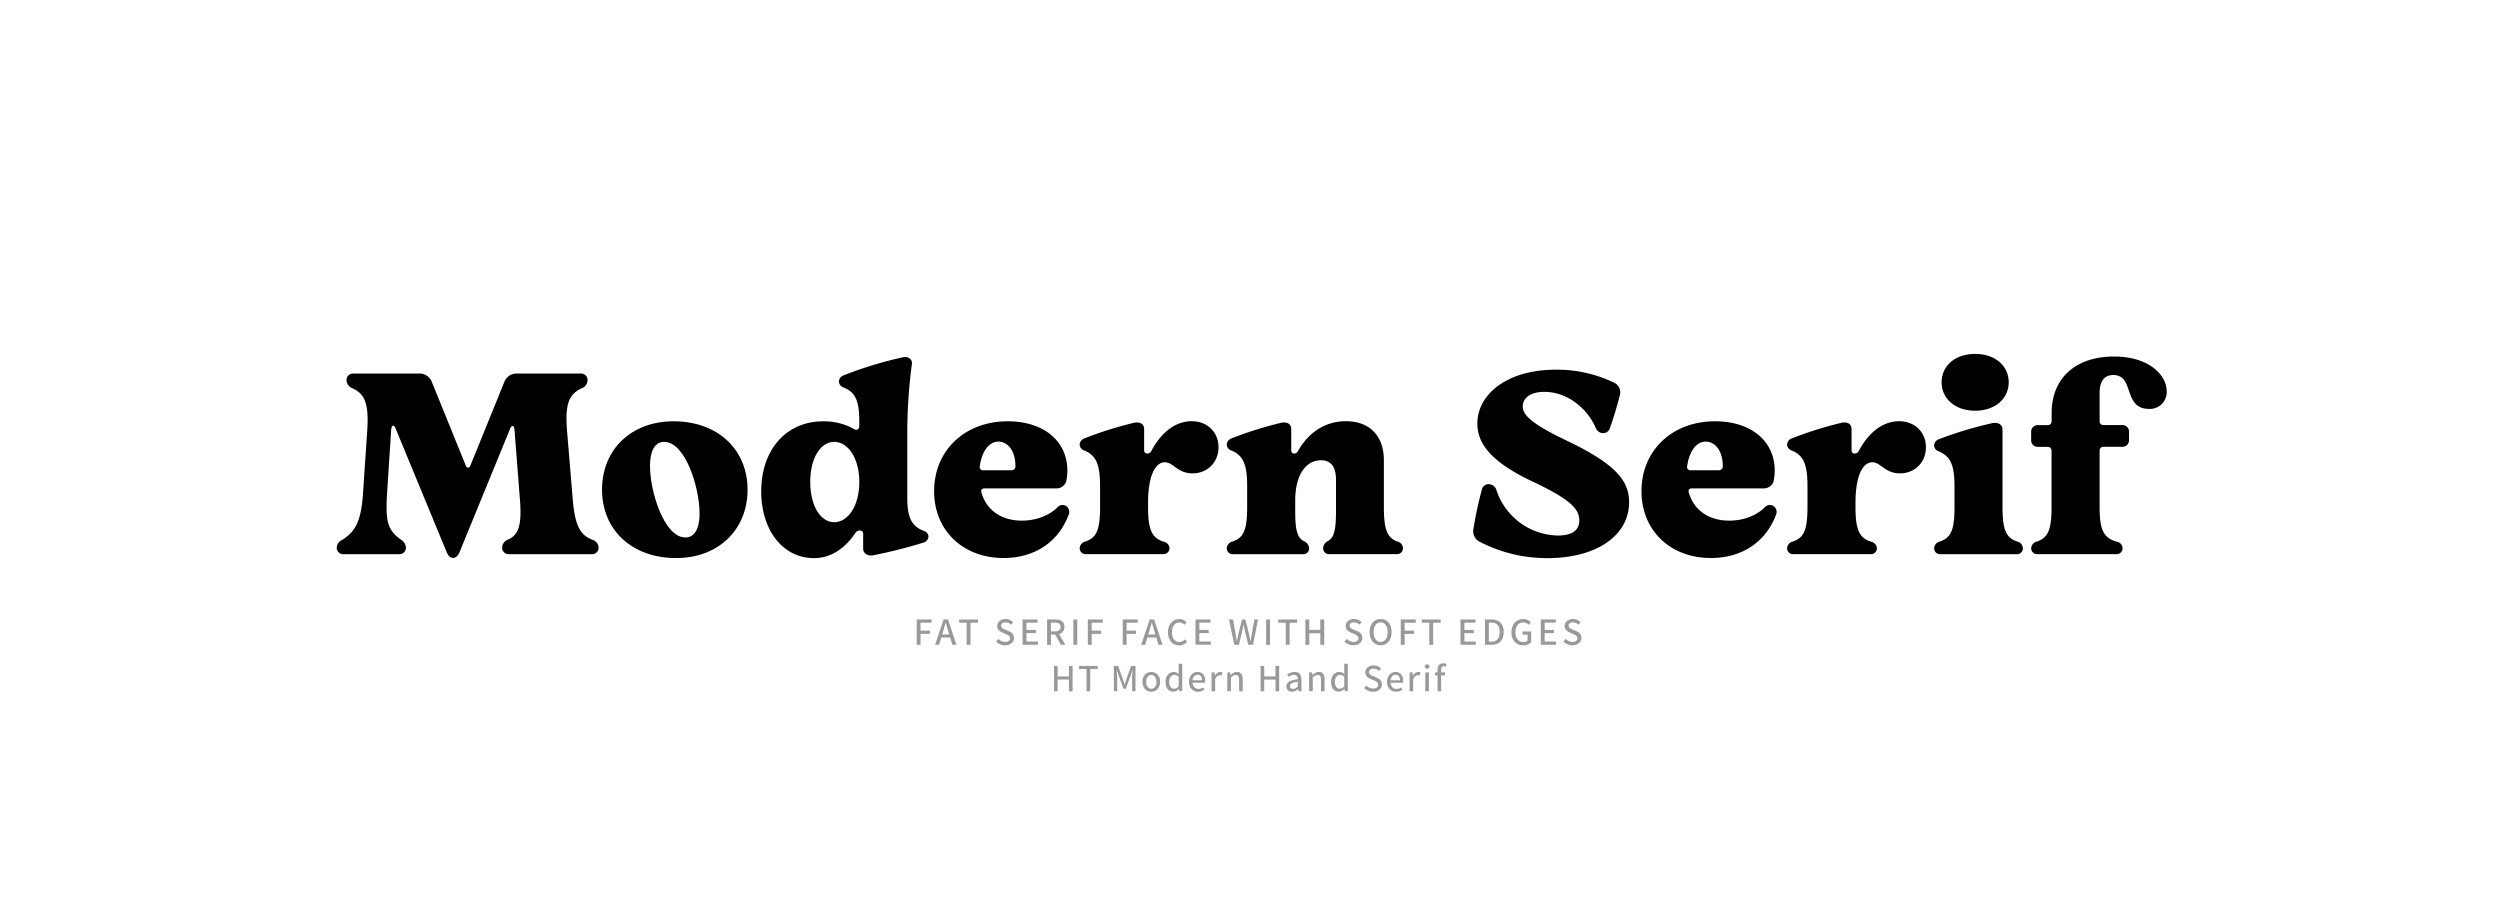 <svg id="Calque_1" data-name="Calque 1" xmlns="http://www.w3.org/2000/svg" viewBox="0 0 1550 560"><defs><style>.cls-1{isolation:isolate;}.cls-2{fill:#999;}</style></defs><g class="cls-1"><path class="cls-2" d="M568.35,384.07h9.28v2h-6.89V391h5.86v2h-5.86v6.8h-2.39Z"/><path class="cls-2" d="M585,384.07h2.76L593,399.79h-2.54l-2.57-8.57c-.53-1.71-1-3.47-1.5-5.24h-.09q-.69,2.67-1.48,5.24l-2.59,8.57h-2.44Zm-2.31,9.3h7.32v1.9h-7.32Z"/><path class="cls-2" d="M599.32,386.09h-4.65v-2h11.69v2h-4.65v13.7h-2.39Z"/><path class="cls-2" d="M617.57,397.76l1.41-1.64A6.17,6.17,0,0,0,623.2,398c1.91,0,3-.92,3-2.29s-1.08-1.92-2.53-2.54l-2.21-1c-1.5-.63-3.18-1.8-3.18-4.11s2.15-4.3,5.12-4.3a6.68,6.68,0,0,1,4.74,2l-1.25,1.52a5,5,0,0,0-3.49-1.41c-1.63,0-2.7.79-2.7,2.07s1.28,1.89,2.55,2.42l2.18.93c1.85.78,3.21,1.91,3.21,4.22,0,2.52-2.08,4.57-5.5,4.57A7.8,7.8,0,0,1,617.57,397.76Z"/><path class="cls-2" d="M634,384.07h9.27v2h-6.87v4.48h5.8v2h-5.8v5.18h7.11v2H634Z"/><path class="cls-2" d="M649.18,384.07h5.11c3.24,0,5.65,1.15,5.65,4.54s-2.41,4.79-5.65,4.79h-2.72v6.39h-2.39Zm4.82,7.4c2.31,0,3.57-.94,3.57-2.86S656.31,386,654,386h-2.43v5.48Zm-.17,1.28,1.8-1.35,4.85,8.39h-2.7Z"/><path class="cls-2" d="M665.5,384.07h2.39v15.72H665.5Z"/><path class="cls-2" d="M674.45,384.07h9.29v2h-6.89V391h5.85v2h-5.85v6.8h-2.4Z"/><path class="cls-2" d="M696.1,384.07h9.28v2h-6.89V391h5.86v2h-5.86v6.8H696.1Z"/><path class="cls-2" d="M712.79,384.07h2.76l5.23,15.72h-2.54l-2.57-8.57c-.53-1.71-1-3.47-1.5-5.24h-.09c-.46,1.78-.94,3.53-1.48,5.24L710,399.79h-2.44Zm-2.31,9.3h7.32v1.9h-7.32Z"/><path class="cls-2" d="M724.15,392c0-5.1,3.1-8.18,7.09-8.18a6.07,6.07,0,0,1,4.43,2l-1.3,1.55a4.17,4.17,0,0,0-3.08-1.42c-2.77,0-4.67,2.3-4.67,6s1.79,6.1,4.59,6.1a4.56,4.56,0,0,0,3.5-1.69l1.3,1.5a6.18,6.18,0,0,1-4.89,2.28C727.18,400.08,724.15,397.12,724.15,392Z"/><path class="cls-2" d="M741.2,384.07h9.26v2h-6.87v4.48h5.81v2h-5.81v5.18h7.11v2h-9.5Z"/><path class="cls-2" d="M762,384.07h2.46l1.51,8.25c.28,1.68.57,3.36.85,5.05h.1c.33-1.69.7-3.38,1.06-5.05l2.06-8.25h2.12l2.05,8.25c.37,1.65.73,3.35,1.09,5.05h.1c.28-1.7.54-3.39.82-5.05l1.51-8.25H780l-3.14,15.72h-2.93l-2.16-8.87c-.27-1.22-.51-2.39-.73-3.59H771c-.23,1.2-.49,2.37-.75,3.59l-2.12,8.87h-2.88Z"/><path class="cls-2" d="M785,384.07h2.39v15.72H785Z"/><path class="cls-2" d="M797.17,386.09h-4.65v-2h11.69v2h-4.64v13.7h-2.4Z"/><path class="cls-2" d="M809.33,384.07h2.39v6.45h6.84v-6.45H821v15.72h-2.4v-7.18h-6.84v7.18h-2.39Z"/><path class="cls-2" d="M833.59,397.76l1.41-1.64a6.17,6.17,0,0,0,4.22,1.87c1.92,0,3-.92,3-2.29s-1.07-1.92-2.53-2.54l-2.2-1c-1.51-.63-3.19-1.8-3.19-4.11s2.16-4.3,5.12-4.3a6.68,6.68,0,0,1,4.74,2l-1.25,1.52a5,5,0,0,0-3.49-1.41c-1.63,0-2.7.79-2.7,2.07s1.29,1.89,2.56,2.42l2.17.93c1.85.78,3.21,1.91,3.21,4.22,0,2.52-2.08,4.57-5.5,4.57A7.82,7.82,0,0,1,833.59,397.76Z"/><path class="cls-2" d="M849.16,391.87c0-5.06,2.81-8.09,6.83-8.09s6.83,3,6.83,8.09-2.81,8.21-6.83,8.21S849.16,396.93,849.16,391.87Zm11.19,0c0-3.72-1.72-6-4.36-6s-4.36,2.28-4.36,6S853.35,398,856,398,860.35,395.59,860.35,391.87Z"/><path class="cls-2" d="M868.49,384.07h9.29v2h-6.9V391h5.86v2h-5.86v6.8h-2.39Z"/><path class="cls-2" d="M886.16,386.09h-4.65v-2h11.7v2h-4.65v13.7h-2.4Z"/><path class="cls-2" d="M905.52,384.07h9.27v2h-6.87v4.48h5.8v2h-5.8v5.18H915v2h-9.51Z"/><path class="cls-2" d="M920.69,384.07h4.06c4.83,0,7.55,2.7,7.55,7.8s-2.72,7.92-7.43,7.92h-4.18Zm3.9,13.77c3.42,0,5.24-2,5.24-6S928,386,924.59,386h-1.51v11.82Z"/><path class="cls-2" d="M937.1,392c0-5.1,3.15-8.18,7.33-8.18a6.27,6.27,0,0,1,4.64,2l-1.29,1.55a4.36,4.36,0,0,0-3.28-1.42c-3,0-4.94,2.3-4.94,6s1.77,6.1,5,6.1a3.84,3.84,0,0,0,2.53-.81v-3.74H944v-2h5.31v6.78a7,7,0,0,1-4.94,1.84C940.16,400.08,937.1,397.12,937.1,392Z"/><path class="cls-2" d="M955.3,384.07h9.26v2h-6.87v4.48h5.81v2h-5.81v5.18h7.11v2h-9.5Z"/><path class="cls-2" d="M969.36,397.76l1.41-1.64A6.17,6.17,0,0,0,975,398c1.91,0,3-.92,3-2.29s-1.08-1.92-2.53-2.54l-2.21-1c-1.5-.63-3.18-1.8-3.18-4.11s2.15-4.3,5.12-4.3a6.68,6.68,0,0,1,4.74,2l-1.25,1.52a5,5,0,0,0-3.49-1.41c-1.63,0-2.7.79-2.7,2.07s1.28,1.89,2.55,2.42l2.18.93c1.85.78,3.21,1.91,3.21,4.22,0,2.52-2.08,4.57-5.5,4.57A7.8,7.8,0,0,1,969.36,397.76Z"/><path class="cls-2" d="M653.49,412.86h2.26v6.5h7v-6.5H665v15.73h-2.26v-7.26h-7v7.26h-2.26Z"/><path class="cls-2" d="M673.65,414.77H669v-1.91H680.6v1.91h-4.68v13.82h-2.27Z"/><path class="cls-2" d="M690.57,412.86h2.66l2.94,8.17c.36,1.05.71,2.14,1.08,3.21h.09c.37-1.07.69-2.16,1.06-3.21l2.9-8.17H704v15.73h-2.09v-8.18c0-1.4.18-3.35.29-4.77h-.1l-1.25,3.61L698,427h-1.44l-2.85-7.79-1.25-3.61h-.09c.11,1.42.28,3.37.28,4.77v8.18h-2Z"/><path class="cls-2" d="M708.32,422.75c0-3.9,2.59-6.15,5.48-6.15s5.47,2.25,5.47,6.15-2.59,6.13-5.47,6.13S708.32,426.63,708.32,422.75Zm8.64,0c0-2.57-1.25-4.31-3.16-4.31s-3.17,1.74-3.17,4.31,1.25,4.28,3.17,4.28S717,425.32,717,422.75Z"/><path class="cls-2" d="M722.62,422.75c0-3.8,2.4-6.15,5-6.15a4.6,4.6,0,0,1,3.21,1.33l-.09-2v-4.42H733v17h-1.84l-.19-1.34h-.06a5.12,5.12,0,0,1-3.48,1.63C724.51,428.88,722.62,426.64,722.62,422.75Zm8.15,2.76V419.6a3.92,3.92,0,0,0-2.7-1.14c-1.74,0-3.14,1.68-3.14,4.27S726,427,728,427A3.71,3.71,0,0,0,730.77,425.51Z"/><path class="cls-2" d="M737.17,422.75c0-3.81,2.59-6.15,5.31-6.15,3,0,4.72,2.19,4.72,5.51a6.49,6.49,0,0,1-.1,1.2h-7.73c.17,2.34,1.63,3.81,3.74,3.81a5.08,5.08,0,0,0,2.85-.91l.78,1.44a7,7,0,0,1-3.91,1.23C739.67,428.88,737.17,426.6,737.17,422.75Zm8.08-1c0-2.17-1-3.38-2.73-3.38-1.55,0-2.93,1.22-3.17,3.38Z"/><path class="cls-2" d="M751.18,416.88H753l.19,2.12h.06a4,4,0,0,1,3.33-2.4,2.81,2.81,0,0,1,1.28.24l-.41,2a3.53,3.53,0,0,0-1.16-.19c-1,0-2.13.68-2.89,2.6v7.39h-2.24Z"/><path class="cls-2" d="M760.93,416.88h1.84l.18,1.66H763a5.54,5.54,0,0,1,3.9-1.94c2.48,0,3.58,1.62,3.58,4.6v7.39h-2.23v-7.1c0-2.1-.63-3-2.08-3-1.15,0-1.92.57-3,1.68v8.38h-2.23Z"/><path class="cls-2" d="M781.55,412.86h2.27v6.5h7v-6.5h2.26v15.73h-2.26v-7.26h-7v7.26h-2.27Z"/><path class="cls-2" d="M797.58,425.52c0-2.54,2.16-3.82,7.09-4.36,0-1.42-.52-2.74-2.32-2.74a6.46,6.46,0,0,0-3.43,1.22l-.85-1.51a8.75,8.75,0,0,1,4.67-1.53c2.88,0,4.16,1.86,4.16,4.89v7.1h-1.84l-.18-1.36h-.07a6.05,6.05,0,0,1-3.79,1.65A3.21,3.21,0,0,1,797.58,425.52Zm7.09.12v-3c-3.68.45-4.92,1.36-4.92,2.76,0,1.23.84,1.74,1.93,1.74A4.43,4.43,0,0,0,804.67,425.64Z"/><path class="cls-2" d="M811.66,416.88h1.84l.18,1.66h.07a5.58,5.58,0,0,1,3.9-1.94c2.48,0,3.59,1.62,3.59,4.6v7.39H819v-7.1c0-2.1-.62-3-2.08-3-1.14,0-1.92.57-3,1.68v8.38h-2.24Z"/><path class="cls-2" d="M825.29,422.75c0-3.8,2.4-6.15,5-6.15a4.6,4.6,0,0,1,3.21,1.33l-.09-2v-4.42h2.24v17h-1.84l-.18-1.34h-.07a5.12,5.12,0,0,1-3.48,1.63C827.19,428.88,825.29,426.64,825.29,422.75Zm8.15,2.76V419.6a3.92,3.92,0,0,0-2.7-1.14c-1.74,0-3.14,1.68-3.14,4.27s1.1,4.28,3,4.28A3.71,3.71,0,0,0,833.44,425.51Z"/><path class="cls-2" d="M845.76,426.56,847.1,425a6.15,6.15,0,0,0,4.26,1.9c2,0,3.11-.95,3.11-2.38s-1.1-2-2.56-2.62l-2.23-1c-1.49-.63-3.18-1.78-3.18-4.09s2.13-4.26,5.06-4.26a6.59,6.59,0,0,1,4.7,2L855.08,416a5,5,0,0,0-3.52-1.43c-1.68,0-2.78.83-2.78,2.15s1.32,1.95,2.57,2.48l2.2.94c1.84.78,3.23,1.9,3.23,4.22,0,2.51-2.08,4.54-5.46,4.54A7.75,7.75,0,0,1,845.76,426.56Z"/><path class="cls-2" d="M859.93,422.75c0-3.81,2.59-6.15,5.31-6.15,3,0,4.72,2.19,4.72,5.51a6.49,6.49,0,0,1-.1,1.2h-7.73c.17,2.34,1.62,3.81,3.74,3.81a5.08,5.08,0,0,0,2.85-.91l.78,1.44a7,7,0,0,1-3.91,1.23C862.43,428.88,859.93,426.6,859.93,422.75Zm8.07-1c0-2.17-1-3.38-2.72-3.38-1.55,0-2.93,1.22-3.17,3.38Z"/><path class="cls-2" d="M873.94,416.88h1.84L876,419H876a4,4,0,0,1,3.33-2.4,2.84,2.84,0,0,1,1.28.24l-.41,2a3.53,3.53,0,0,0-1.16-.19c-1,0-2.13.68-2.89,2.6v7.39h-2.24Z"/><path class="cls-2" d="M883.34,413.23a1.48,1.48,0,0,1,2.95,0,1.48,1.48,0,0,1-2.95,0Zm.35,3.65h2.23v11.71h-2.23Z"/><path class="cls-2" d="M889.7,417l1.69-.12h4.54v1.81H889.7Zm1.58-1.75c0-2.4,1.1-4,3.58-4a5.35,5.35,0,0,1,2,.41l-.45,1.69a3.21,3.21,0,0,0-1.31-.29c-1.06,0-1.59.72-1.59,2.18v13.35h-2.24Z"/></g><path d="M276.93,342.32,245.41,266c-1.12-3-2.56-2.72-2.88.48L240,305.68c-1.12,17.92.32,23.2,9.12,29.28a6,6,0,0,1,2.56,4.64,4,4,0,0,1-4.16,4H212.92a4,4,0,0,1-4.16-4,5.26,5.26,0,0,1,2.72-4.48c8.8-5.12,12.48-12,13.6-29.44l2.57-38.08c1.12-16.48-1-23.2-9.13-26.88a5.5,5.5,0,0,1-3.68-5A4,4,0,0,1,219,231.6h41.45a8,8,0,0,1,7.2,5l21.12,52c.64,1.76,2.24,1.76,2.88,0l21.12-52a8,8,0,0,1,7.2-5h40.16a4,4,0,0,1,4.16,4.16,5.5,5.5,0,0,1-3.68,5c-8.16,3.68-10.4,10.4-9,26.88l3.52,42.4c1.44,16.32,4.8,21.76,12.16,24.64a5.25,5.25,0,0,1,3.84,4.8A4,4,0,0,1,367,343.6H315.49a4,4,0,0,1-4.16-4.16,5.6,5.6,0,0,1,3.84-5c6.08-2.72,8.48-8.32,7.2-24.48L319,266.64c-.16-3.2-1.76-3.36-2.88-.48l-31.2,76.16C283,347.12,278.85,347.12,276.93,342.32Zm-68.17-2.72"/><path d="M373.25,303.6c0-25,18.24-42.4,44.32-42.4,27.36,0,45.92,17.44,45.92,42.4S445.25,346,419.17,346C391.81,346,373.25,328.56,373.25,303.6Zm51.36,29.6c5.12.32,9.12-4,9.12-14.88,0-16.16-8.8-44-21.6-44.32-5.12-.32-9.12,4-9.12,14.88C403,305,411.81,332.88,424.61,333.2Z"/><path d="M535.16,340.08V331a1.93,1.93,0,0,0-2.08-2.08,3.14,3.14,0,0,0-2.72,1.44c-6.56,9.92-15.52,15.68-25.6,15.68-19.52,0-32.8-17.44-32.8-41.44,0-25.92,15.68-43.36,38.24-43.36a37.78,37.78,0,0,1,19.36,4.8c1.6,1,3.2.16,3.2-1.76v-3c0-13.12-2.56-18.24-9.92-21.12a4.1,4.1,0,0,1-2.72-3.68,4.28,4.28,0,0,1,2.72-3.68,242.44,242.44,0,0,1,37.28-11.36c2.88-.64,5.61,1.44,5.28,4a325.93,325.93,0,0,0-2.88,43v40.48c0,13,3.36,17.6,10.41,20.32a3.71,3.71,0,0,1,2.72,3.36v.16a4.08,4.08,0,0,1-2.72,3.52,302.48,302.48,0,0,1-31.53,8C537.88,344.88,535.16,343.12,535.16,340.08Zm-17.92-16.32c8.32,0,15.52-9.76,15.52-25,0-15-7.2-24.8-15.52-24.8s-14.88,9.76-14.88,24.8C502.36,314,508.92,323.76,517.24,323.76Z"/><path d="M579.16,304.56c0-25.44,19.2-43.36,45.6-43.36,22.72,0,37.12,12.64,37,30.72a31.2,31.2,0,0,1-.8,6.88,6.39,6.39,0,0,1-5.76,4h-44.8c-1.6,0-2.4,1-1.92,2.56,3.36,11.52,13,17.44,25.12,17.44,7.52,0,16-2.4,21.92-8.16a4.17,4.17,0,0,1,5.28-1,4.34,4.34,0,0,1,1.92,5.12c-6.4,17.44-21.44,27.2-40.48,27.2C597.08,346,579.16,328.88,579.16,304.56Zm30.56-13H627a2.36,2.36,0,0,0,2.56-2.56c0-10.24-5.28-15.2-10.56-15.2-5.76,0-10.24,5.92-11.52,15.2A2.07,2.07,0,0,0,609.72,291.6Z"/><path d="M669.4,339.92a4.54,4.54,0,0,1,3.52-4.16c6.72-2.24,9.12-6.88,9.12-21.28v-13c0-13.92-2.56-19.2-9.92-22.24a3.94,3.94,0,0,1-2.72-3.68,4.28,4.28,0,0,1,2.72-3.68,234.12,234.12,0,0,1,31-9.76c3.68-.8,6.24.8,6.24,3.84v13.12c0,1.28.64,2.08,1.76,2.08h.48a2.58,2.58,0,0,0,2.24-1.6c7-13,16.16-18.4,25-18.4,9.92,0,16.64,7,16.64,16.16,0,9-6.56,16.16-16.16,16.16-9.28,0-11.84-6.88-17.12-6.88-5.44,0-10.4,7.36-10.4,25.12v2.72c0,14.4,2.56,19.2,9.76,21.44a4.4,4.4,0,0,1,3.52,4,3.62,3.62,0,0,1-3.68,3.68H673.08A3.62,3.62,0,0,1,669.4,339.92Z"/><path d="M808.28,335.44a5.14,5.14,0,0,1,3.36,4.48A3.53,3.53,0,0,1,808,343.6H764.28a3.62,3.62,0,0,1-3.68-3.68,4.54,4.54,0,0,1,3.52-4.16c6.72-2.24,9.12-6.88,9.12-21.28v-13c0-13.92-2.56-19.2-9.92-22.24a3.94,3.94,0,0,1-2.72-3.68,4.28,4.28,0,0,1,2.72-3.68,234.12,234.12,0,0,1,31-9.76c3.68-.8,6.24.8,6.24,3.84v13.12c0,1.28.64,2.08,1.76,2.08h.16a2.41,2.41,0,0,0,2.24-1.44c7.2-12.8,18.08-18.56,29.76-18.56,14.88,0,23.52,9.28,23.52,24.16v29.12c0,14.24,2.24,19,8.32,21.28a4.4,4.4,0,0,1,3.52,4.16,3.62,3.62,0,0,1-3.68,3.68H824a3.62,3.62,0,0,1-3.68-3.68,5.36,5.36,0,0,1,3.36-4.64c3.36-2.08,4.64-6.4,4.64-18.4V297.52c0-8.8-3.68-12.16-9.28-12.16-9,0-16,8.48-16,25v6.56C803,329,804.44,333.36,808.28,335.44Z"/><path d="M979.16,322.64c0-7.2-5.76-13.12-28.8-24-25.92-12.16-34.4-23.68-34.4-36,0-17.92,18.08-33.44,48.64-33.44a81.12,81.12,0,0,1,36.64,8.32,6.57,6.57,0,0,1,3.2,6.88,215,215,0,0,1-6.4,21.28,4.33,4.33,0,0,1-4.32,2.88,5.09,5.09,0,0,1-4.32-3.2c-5.28-12.16-17.6-22.4-31.84-22.4-9,0-13.44,4-13.44,9,0,5.28,5.12,10.72,28,21.6,30.72,14.72,37.92,25.28,37.92,37.76,0,20.8-20.32,34.72-50.56,34.72a90.39,90.39,0,0,1-42.56-10.4,7.43,7.43,0,0,1-3.52-7,249.33,249.33,0,0,1,5.44-25.44,4.22,4.22,0,0,1,4.48-3,5.16,5.16,0,0,1,4.48,3.68,40.92,40.92,0,0,0,38.4,28.16C975.48,331.92,979.16,328.24,979.16,322.64Z"/><path d="M1017.72,304.56c0-25.44,19.2-43.36,45.6-43.36,22.72,0,37.12,12.64,37,30.72a31.2,31.2,0,0,1-.8,6.88,6.39,6.39,0,0,1-5.76,4h-44.8c-1.6,0-2.4,1-1.92,2.56,3.36,11.52,13,17.44,25.12,17.44,7.52,0,16-2.4,21.92-8.16a4.17,4.17,0,0,1,5.28-1,4.34,4.34,0,0,1,1.92,5.12c-6.4,17.44-21.44,27.2-40.48,27.2C1035.64,346,1017.72,328.88,1017.72,304.56Zm30.56-13h17.28a2.36,2.36,0,0,0,2.56-2.56c0-10.24-5.28-15.2-10.56-15.2-5.76,0-10.24,5.92-11.52,15.2A2.07,2.07,0,0,0,1048.28,291.6Z"/><path d="M1108,339.92a4.54,4.54,0,0,1,3.52-4.16c6.72-2.24,9.12-6.88,9.12-21.28v-13c0-13.92-2.56-19.2-9.92-22.24a3.94,3.94,0,0,1-2.72-3.68,4.28,4.28,0,0,1,2.72-3.68,234.12,234.12,0,0,1,31-9.76c3.68-.8,6.24.8,6.24,3.84v13.12c0,1.28.64,2.08,1.76,2.08h.48a2.58,2.58,0,0,0,2.24-1.6c7-13,16.16-18.4,25-18.4,9.92,0,16.64,7,16.64,16.16,0,9-6.56,16.16-16.16,16.16-9.28,0-11.84-6.88-17.12-6.88-5.44,0-10.4,7.36-10.4,25.12v2.72c0,14.4,2.56,19.2,9.76,21.44a4.4,4.4,0,0,1,3.52,4,3.62,3.62,0,0,1-3.68,3.68h-48.32A3.62,3.62,0,0,1,1108,339.92Z"/><path d="M1199.16,339.92a4.54,4.54,0,0,1,3.52-4.16c6.72-2.24,9.12-6.88,9.12-21.28V301.84c0-13.76-2.56-19-9.92-22.08a3.94,3.94,0,0,1-2.72-3.68,4.28,4.28,0,0,1,2.72-3.68,239.18,239.18,0,0,1,33.44-10.08c3.68-.64,6.24,1,6.24,4v48.16c0,14.4,2.4,19,9.12,21.28a4.54,4.54,0,0,1,3.52,4.16,3.62,3.62,0,0,1-3.68,3.68h-47.68A3.62,3.62,0,0,1,1199.16,339.92Zm25.44-120.48c12.8,0,20.8,7.68,20.8,17.6,0,9.76-8,17.6-20.8,17.6s-20.8-7.84-20.8-17.6C1203.8,227.12,1211.8,219.44,1224.6,219.44Z"/><path d="M1259.32,339.92a4.54,4.54,0,0,1,3.52-4.16c6.72-2.24,9.12-6.88,9.12-21.28V279.6a2.36,2.36,0,0,0-2.56-2.56h-5.92a4,4,0,0,1-4.16-4.16v-5.12a4,4,0,0,1,4.16-4.16h5.92A2.36,2.36,0,0,0,1272,261V256.4c0-23.2,16.16-35.2,38.24-35.36s33.12,11.52,33.12,21.6a10.42,10.42,0,0,1-10.88,10.88c-16.48,0-8.8-21-22.24-21-4.64,0-8.48,2.72-8.48,11.2V261a2.36,2.36,0,0,0,2.56,2.56h11.52a4,4,0,0,1,4.16,4.16v5.12a4,4,0,0,1-4.16,4.16h-11.52a2.36,2.36,0,0,0-2.56,2.56v34.88c0,14.56,2.72,19.2,10.72,21.44a4.23,4.23,0,0,1,3.52,4,3.62,3.62,0,0,1-3.68,3.68H1263A3.62,3.62,0,0,1,1259.32,339.92Z"/></svg>